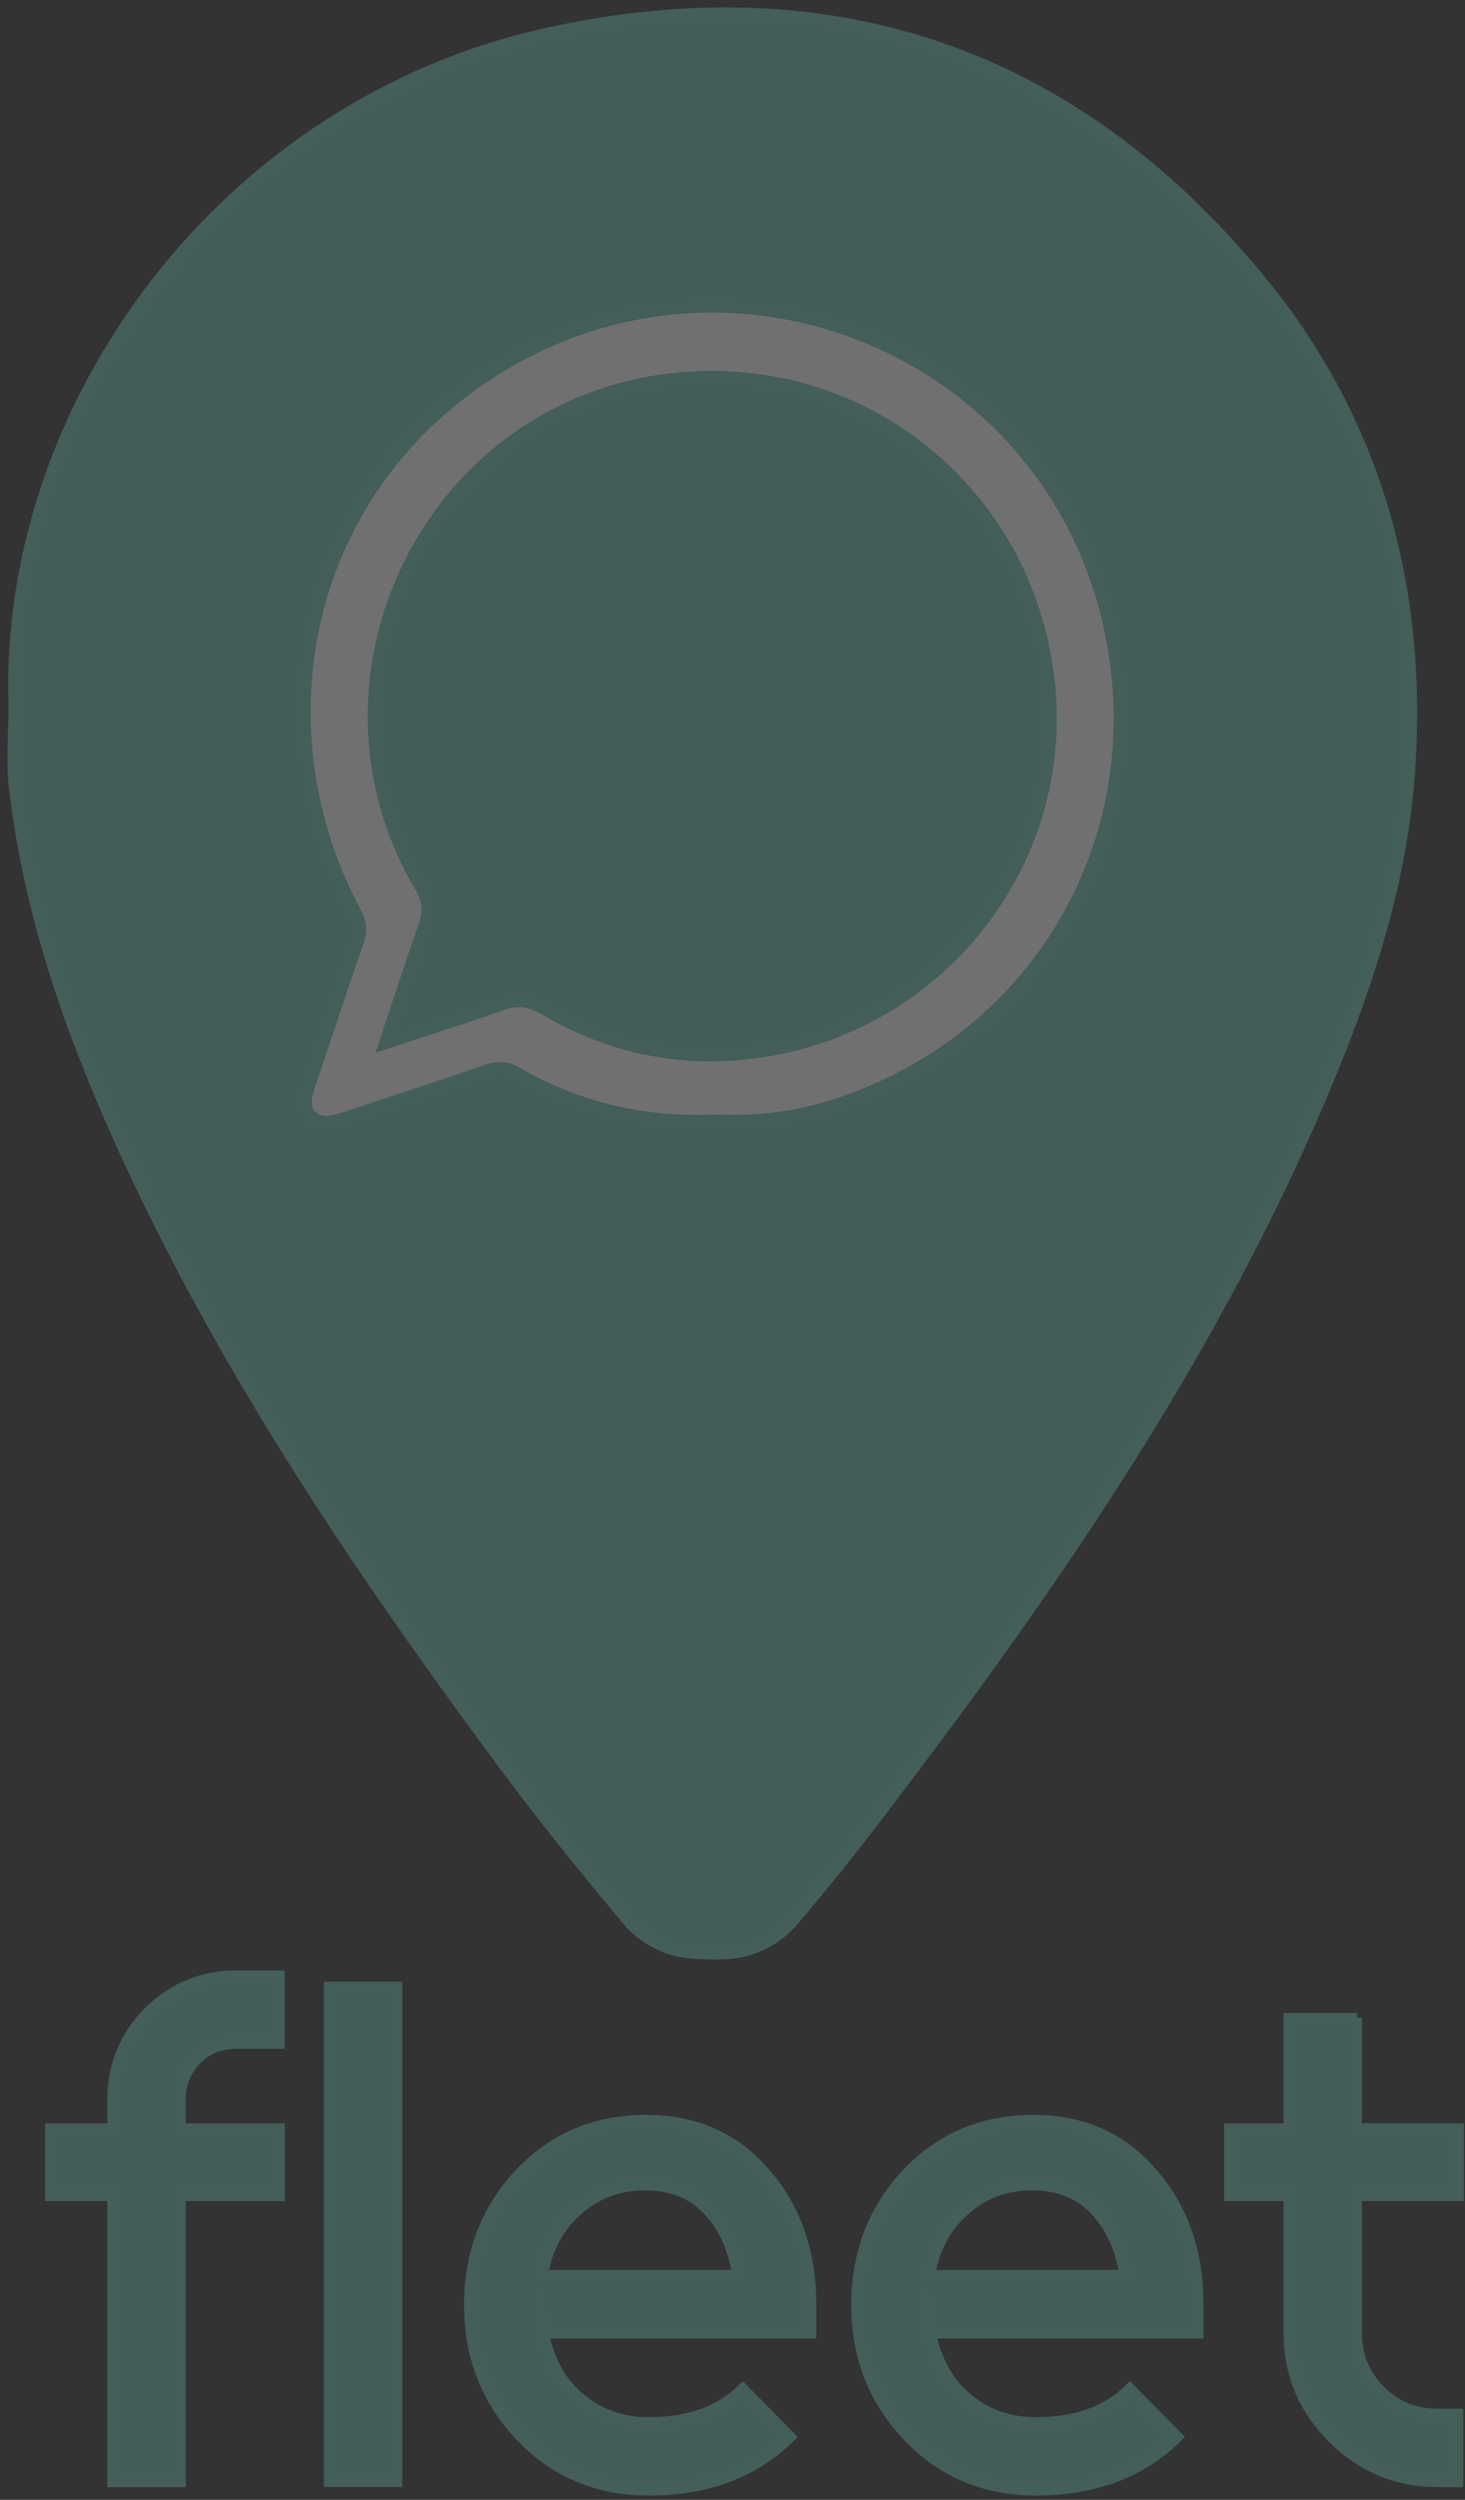 <svg width="119" height="203" viewBox="0 0 119 203" fill="none" xmlns="http://www.w3.org/2000/svg">
<rect x="0" y="0" width="119" height="203" fill="#333333" stroke="none"/>
<g opacity="0.3">
<path d="M1.089 57.271C0.269 32.975 18.154 8.437 44.432 2.653C67.515 -2.43 87.141 4.211 102.31 22.584C111.952 34.26 115.635 47.994 114.525 62.953C113.835 72.254 110.814 81.032 107.163 89.56C98.916 108.805 87.422 126.092 74.909 142.747C70.453 148.679 68.657 151.042 64.494 155.982C63.09 157.647 61.045 158.634 58.868 158.714C57.948 158.745 56.977 158.725 56.065 158.646C54.039 158.468 52.171 157.469 50.871 155.903C45.281 149.178 42.486 145.622 36.923 137.93C26.73 123.836 17.282 109.277 10.034 93.398C5.76 84.037 2.354 74.391 1.137 64.11C0.859 61.858 1.089 59.551 1.089 57.271Z" fill="#69C1B6"/>
<path d="M58.055 90.9C52.259 91.162 46.922 89.889 41.99 87.027C41.161 86.547 40.44 86.543 39.572 86.836C35.888 88.097 32.185 89.31 28.486 90.531C27.447 90.876 26.195 91.376 25.378 90.611C24.521 89.81 25.084 88.565 25.429 87.534C26.662 83.839 27.887 80.14 29.156 76.46C29.457 75.588 29.398 74.89 28.946 74.054C21.318 59.844 24.244 41.654 38.239 31.464C58.051 17.037 85.591 27.995 90.213 51.732C93.552 68.876 83.652 84.973 66.96 89.913C64.006 90.785 61.009 91.023 58.055 90.9Z" fill="white"/>
<path d="M31.13 84.861C32.292 81.38 33.315 78.22 34.405 75.084C34.786 73.994 34.691 73.078 34.1 72.079C24.196 55.375 34.453 33.68 53.583 30.829C68.653 28.585 82.474 38.565 85.047 53.655C87.624 68.756 77.423 82.649 62.749 85.325C56.176 86.522 49.911 85.408 44.127 81.987C43.033 81.341 42.045 81.21 40.844 81.634C37.724 82.728 34.568 83.727 31.13 84.861Z" fill="#69C1B6"/>
<path d="M22.737 160.407V165.985H19.173C17.908 165.985 16.853 166.406 16.013 167.25C15.129 168.134 14.693 169.205 14.693 170.47V172.829H22.741V178.348H14.693V201.573H9.114V178.348H4.055V172.829H9.114V170.47C9.114 167.71 10.094 165.335 12.048 163.341C14.042 161.386 16.417 160.407 19.177 160.407H22.737Z" fill="#69C1B6"/>
<path d="M32.28 161.326V201.568H26.702V161.326H32.28Z" fill="#69C1B6"/>
<path d="M44.179 189.495C44.409 190.53 44.746 191.47 45.186 192.314C45.626 193.159 46.209 193.904 46.938 194.555C48.548 195.974 50.463 196.684 52.687 196.684C55.946 196.684 58.495 195.764 60.335 193.924L64.244 197.889C61.33 200.803 57.48 202.258 52.687 202.258C48.548 202.258 45.079 200.803 42.284 197.889C39.484 194.939 38.089 191.375 38.089 187.196C38.089 182.981 39.449 179.417 42.169 176.503C44.928 173.589 48.358 172.134 52.461 172.134C56.485 172.134 59.725 173.569 62.179 176.447C64.669 179.286 65.914 182.866 65.914 187.2V189.499H44.179V189.495ZM46.823 179.607C45.368 180.947 44.468 182.652 44.123 184.722H59.875C59.53 182.577 58.745 180.852 57.52 179.548C56.255 178.168 54.55 177.478 52.406 177.478C50.217 177.478 48.358 178.188 46.823 179.607Z" fill="#69C1B6"/>
<path d="M75.627 189.495C75.857 190.53 76.19 191.47 76.634 192.314C77.074 193.159 77.657 193.904 78.387 194.555C79.996 195.974 81.911 196.684 84.136 196.684C87.391 196.684 89.94 195.764 91.784 193.924L95.693 197.889C92.779 200.803 88.929 202.258 84.14 202.258C80 202.258 76.531 200.803 73.736 197.889C70.937 194.939 69.541 191.375 69.541 187.196C69.541 182.981 70.901 179.417 73.621 176.503C76.381 173.589 79.81 172.134 83.914 172.134C87.938 172.134 91.177 173.569 93.631 176.447C96.121 179.286 97.366 182.866 97.366 187.2V189.499H75.627V189.495ZM78.272 179.607C76.813 180.947 75.913 182.652 75.568 184.722H91.32C90.975 182.577 90.19 180.852 88.961 179.548C87.696 178.168 85.991 177.478 83.846 177.478C81.662 177.478 79.802 178.188 78.272 179.607Z" fill="#69C1B6"/>
<path d="M110.235 163.856V172.824H118.514V178.343H110.235V189.44C110.235 191.28 110.866 192.83 112.135 194.099C113.399 195.364 114.95 195.994 116.793 195.994H118.462V201.572H116.793C113.459 201.572 110.604 200.383 108.225 198.008C105.85 195.633 104.661 192.779 104.661 189.444V178.347H99.832V172.828H104.661V163.86H110.235V163.856Z" fill="#69C1B6"/>
<path d="M1.089 57.271C0.269 32.975 18.154 8.437 44.432 2.653C67.515 -2.43 87.141 4.211 102.31 22.584C111.952 34.26 115.635 47.994 114.525 62.953C113.835 72.254 110.814 81.032 107.163 89.56C98.916 108.805 87.422 126.092 74.909 142.747C70.453 148.679 68.657 151.042 64.494 155.982C63.09 157.647 61.045 158.634 58.868 158.714C57.948 158.745 56.977 158.725 56.065 158.646C54.039 158.468 52.171 157.469 50.871 155.903C45.281 149.178 42.486 145.622 36.923 137.93C26.73 123.836 17.282 109.277 10.034 93.398C5.76 84.037 2.354 74.391 1.137 64.11C0.859 61.858 1.089 59.551 1.089 57.271Z" stroke="#6AC1B6" stroke-width="0.793" stroke-miterlimit="10"/>
<path d="M58.055 90.9C52.259 91.162 46.922 89.889 41.99 87.027C41.161 86.547 40.44 86.543 39.572 86.836C35.888 88.097 32.185 89.31 28.486 90.531C27.447 90.876 26.195 91.376 25.378 90.611C24.521 89.81 25.084 88.565 25.429 87.534C26.662 83.839 27.887 80.14 29.156 76.46C29.457 75.588 29.398 74.89 28.946 74.054C21.318 59.844 24.244 41.654 38.239 31.464C58.051 17.037 85.591 27.995 90.213 51.732C93.552 68.876 83.652 84.973 66.96 89.913C64.006 90.785 61.009 91.023 58.055 90.9Z" stroke="#6AC1B6" stroke-width="0.793" stroke-miterlimit="10"/>
<path d="M31.13 84.861C32.292 81.38 33.315 78.22 34.405 75.084C34.786 73.994 34.691 73.078 34.1 72.079C24.196 55.375 34.453 33.68 53.583 30.829C68.653 28.585 82.474 38.565 85.047 53.655C87.624 68.756 77.423 82.649 62.749 85.325C56.176 86.522 49.911 85.408 44.127 81.987C43.033 81.341 42.045 81.21 40.844 81.634C37.724 82.728 34.568 83.727 31.13 84.861Z" stroke="#6AC1B6" stroke-width="0.793" stroke-miterlimit="10"/>
<path d="M22.737 160.407V165.985H19.173C17.908 165.985 16.853 166.406 16.013 167.25C15.129 168.134 14.693 169.205 14.693 170.47V172.829H22.741V178.348H14.693V201.573H9.114V178.348H4.055V172.829H9.114V170.47C9.114 167.71 10.094 165.335 12.048 163.341C14.042 161.386 16.417 160.407 19.177 160.407H22.737Z" stroke="#6AC1B6" stroke-width="0.793" stroke-miterlimit="10"/>
<path d="M32.28 161.326V201.568H26.702V161.326H32.28Z" stroke="#6AC1B6" stroke-width="0.793" stroke-miterlimit="10"/>
<path d="M44.179 189.495C44.409 190.53 44.746 191.47 45.186 192.314C45.626 193.159 46.209 193.904 46.938 194.555C48.548 195.974 50.463 196.684 52.687 196.684C55.946 196.684 58.495 195.764 60.335 193.924L64.244 197.889C61.33 200.803 57.48 202.258 52.687 202.258C48.548 202.258 45.079 200.803 42.284 197.889C39.484 194.939 38.089 191.375 38.089 187.196C38.089 182.981 39.449 179.417 42.169 176.503C44.928 173.589 48.358 172.134 52.461 172.134C56.485 172.134 59.725 173.569 62.179 176.447C64.669 179.286 65.914 182.866 65.914 187.2V189.499H44.179V189.495ZM46.823 179.607C45.368 180.947 44.468 182.652 44.123 184.722H59.875C59.53 182.577 58.745 180.852 57.52 179.548C56.255 178.168 54.55 177.478 52.406 177.478C50.217 177.478 48.358 178.188 46.823 179.607Z" stroke="#6AC1B6" stroke-width="0.793" stroke-miterlimit="10"/>
<path d="M75.627 189.495C75.857 190.53 76.19 191.47 76.634 192.314C77.074 193.159 77.657 193.904 78.387 194.555C79.996 195.974 81.911 196.684 84.136 196.684C87.391 196.684 89.94 195.764 91.784 193.924L95.693 197.889C92.779 200.803 88.929 202.258 84.14 202.258C80 202.258 76.531 200.803 73.736 197.889C70.937 194.939 69.541 191.375 69.541 187.196C69.541 182.981 70.901 179.417 73.621 176.503C76.381 173.589 79.81 172.134 83.914 172.134C87.938 172.134 91.177 173.569 93.631 176.447C96.121 179.286 97.366 182.866 97.366 187.2V189.499H75.627V189.495ZM78.272 179.607C76.813 180.947 75.913 182.652 75.568 184.722H91.32C90.975 182.577 90.19 180.852 88.961 179.548C87.696 178.168 85.991 177.478 83.846 177.478C81.662 177.478 79.802 178.188 78.272 179.607Z" stroke="#6AC1B6" stroke-width="0.793" stroke-miterlimit="10"/>
<path d="M110.235 163.856V172.824H118.514V178.343H110.235V189.44C110.235 191.28 110.866 192.83 112.135 194.099C113.399 195.364 114.95 195.994 116.793 195.994H118.462V201.572H116.793C113.459 201.572 110.604 200.383 108.225 198.008C105.85 195.633 104.661 192.779 104.661 189.444V178.347H99.832V172.828H104.661V163.86H110.235V163.856Z" stroke="#6AC1B6" stroke-width="0.793" stroke-miterlimit="10"/>
</g>
</svg>
